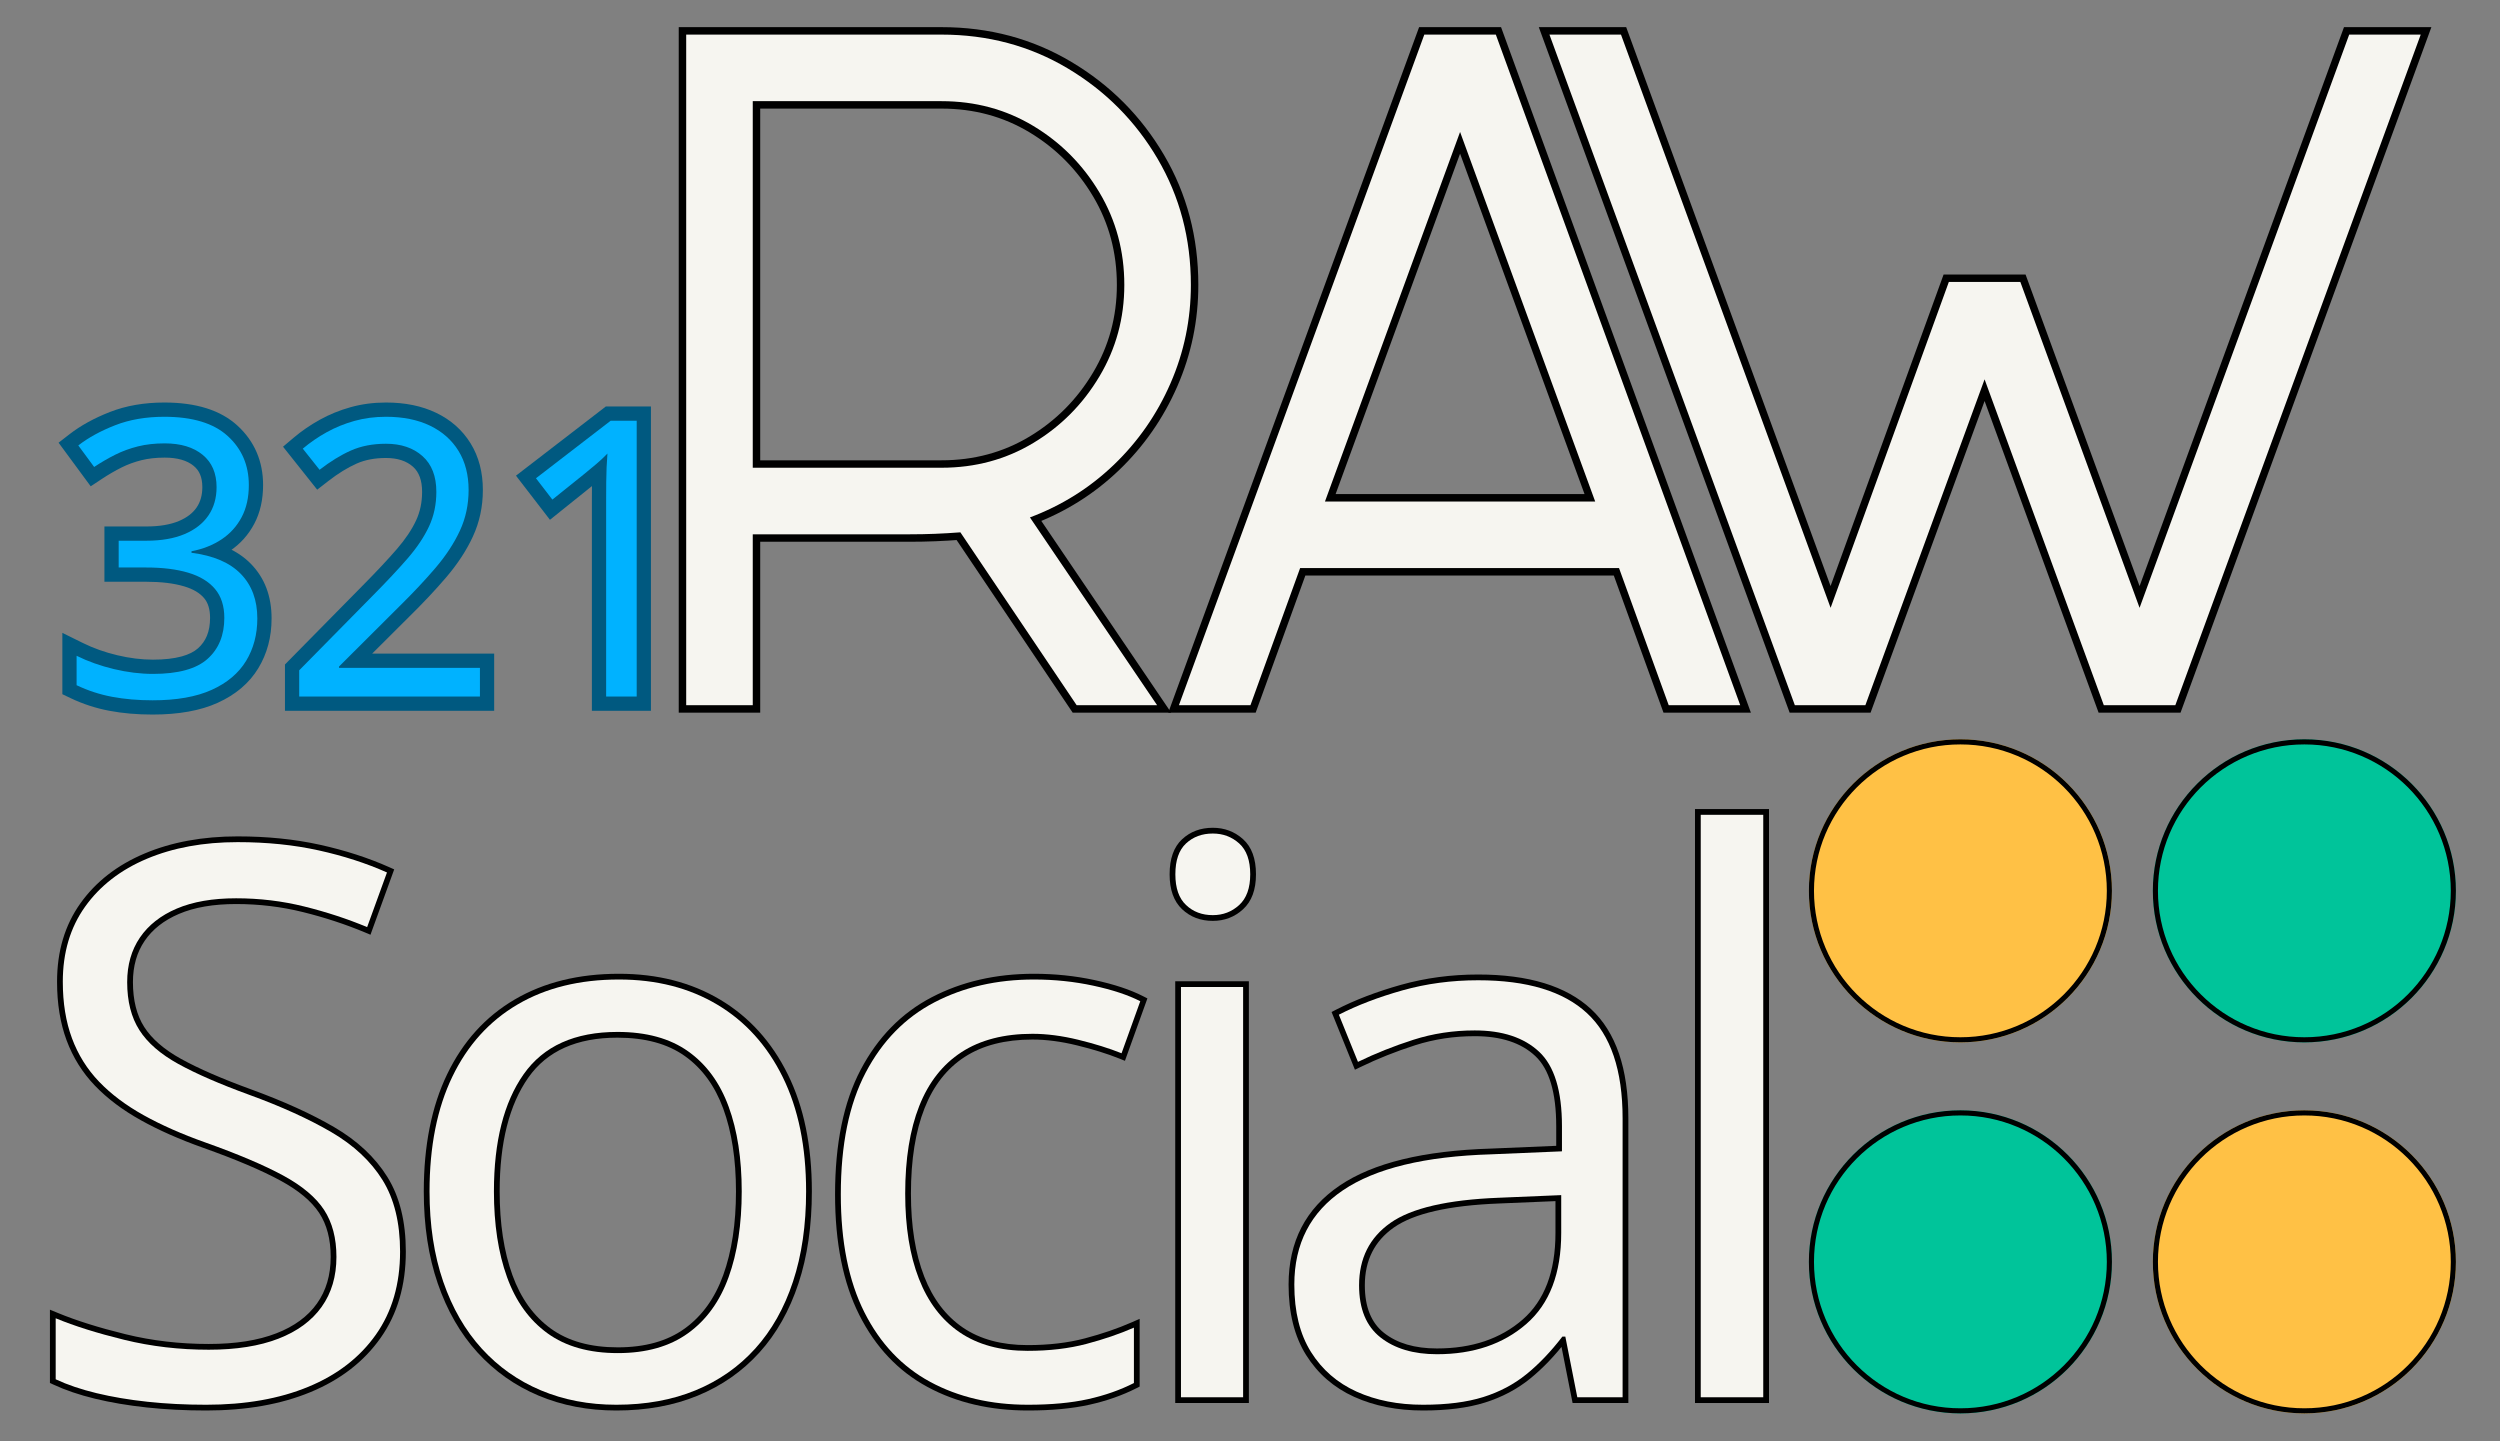 <svg xmlns="http://www.w3.org/2000/svg" xmlns:xlink="http://www.w3.org/1999/xlink" width="980" zoomAndPan="magnify" viewBox="0 0 735 423.75" height="565" preserveAspectRatio="xMidYMid meet" version="1.0"><rect x="0" y="0" width="735" height="423.75" fill="#808080" stroke="none"/><defs><g/><clipPath id="e09b95dd8a"><path d="M 531.812 217.359 L 620.918 217.359 L 620.918 306.465 L 531.812 306.465 Z M 531.812 217.359 " clip-rule="nonzero"/></clipPath><clipPath id="f0378e9063"><path d="M 576.367 217.359 C 551.758 217.359 531.812 237.305 531.812 261.91 C 531.812 286.52 551.758 306.465 576.367 306.465 C 600.973 306.465 620.918 286.52 620.918 261.91 C 620.918 237.305 600.973 217.359 576.367 217.359 Z M 576.367 217.359 " clip-rule="nonzero"/></clipPath><clipPath id="90544768b2"><path d="M 531.812 217.359 L 620.906 217.359 L 620.906 306.453 L 531.812 306.453 Z M 531.812 217.359 " clip-rule="nonzero"/></clipPath><clipPath id="854e7d00a5"><path d="M 576.359 217.359 C 551.758 217.359 531.812 237.305 531.812 261.906 C 531.812 286.512 551.758 306.453 576.359 306.453 C 600.965 306.453 620.906 286.512 620.906 261.906 C 620.906 237.305 600.965 217.359 576.359 217.359 Z M 576.359 217.359 " clip-rule="nonzero"/></clipPath><clipPath id="b8d7dc0312"><path d="M 531.812 326.441 L 620.918 326.441 L 620.918 415.543 L 531.812 415.543 Z M 531.812 326.441 " clip-rule="nonzero"/></clipPath><clipPath id="2f627ceacb"><path d="M 576.367 326.441 C 551.758 326.441 531.812 346.387 531.812 370.992 C 531.812 395.598 551.758 415.543 576.367 415.543 C 600.973 415.543 620.918 395.598 620.918 370.992 C 620.918 346.387 600.973 326.441 576.367 326.441 Z M 576.367 326.441 " clip-rule="nonzero"/></clipPath><clipPath id="a769ef220b"><path d="M 531.812 326.441 L 620.906 326.441 L 620.906 415.535 L 531.812 415.535 Z M 531.812 326.441 " clip-rule="nonzero"/></clipPath><clipPath id="35e5f36d37"><path d="M 576.359 326.441 C 551.758 326.441 531.812 346.383 531.812 370.988 C 531.812 395.59 551.758 415.535 576.359 415.535 C 600.965 415.535 620.906 395.59 620.906 370.988 C 620.906 346.383 600.965 326.441 576.359 326.441 Z M 576.359 326.441 " clip-rule="nonzero"/></clipPath><clipPath id="f35ffc844a"><path d="M 632.938 217.359 L 722.039 217.359 L 722.039 306.465 L 632.938 306.465 Z M 632.938 217.359 " clip-rule="nonzero"/></clipPath><clipPath id="53f22f4f31"><path d="M 677.488 217.359 C 652.883 217.359 632.938 237.305 632.938 261.91 C 632.938 286.52 652.883 306.465 677.488 306.465 C 702.094 306.465 722.039 286.52 722.039 261.91 C 722.039 237.305 702.094 217.359 677.488 217.359 Z M 677.488 217.359 " clip-rule="nonzero"/></clipPath><clipPath id="3f860b4aa5"><path d="M 632.938 217.359 L 722.031 217.359 L 722.031 306.453 L 632.938 306.453 Z M 632.938 217.359 " clip-rule="nonzero"/></clipPath><clipPath id="57ead805a2"><path d="M 677.484 217.359 C 652.879 217.359 632.938 237.305 632.938 261.906 C 632.938 286.512 652.879 306.453 677.484 306.453 C 702.086 306.453 722.031 286.512 722.031 261.906 C 722.031 237.305 702.086 217.359 677.484 217.359 Z M 677.484 217.359 " clip-rule="nonzero"/></clipPath><clipPath id="b2461a9f59"><path d="M 632.938 326.441 L 722.039 326.441 L 722.039 415.543 L 632.938 415.543 Z M 632.938 326.441 " clip-rule="nonzero"/></clipPath><clipPath id="ec5c2657db"><path d="M 677.488 326.441 C 652.883 326.441 632.938 346.387 632.938 370.992 C 632.938 395.598 652.883 415.543 677.488 415.543 C 702.094 415.543 722.039 395.598 722.039 370.992 C 722.039 346.387 702.094 326.441 677.488 326.441 Z M 677.488 326.441 " clip-rule="nonzero"/></clipPath><clipPath id="237eea0f96"><path d="M 632.938 326.441 L 722.031 326.441 L 722.031 415.535 L 632.938 415.535 Z M 632.938 326.441 " clip-rule="nonzero"/></clipPath><clipPath id="2d58e085be"><path d="M 677.484 326.441 C 652.879 326.441 632.938 346.383 632.938 370.988 C 632.938 395.59 652.879 415.535 677.484 415.535 C 702.086 415.535 722.031 395.59 722.031 370.988 C 722.031 346.383 702.086 326.441 677.484 326.441 Z M 677.484 326.441 " clip-rule="nonzero"/></clipPath></defs><g fill="#005980" fill-opacity="1"><g transform="translate(17.418, 204.782)"><g><path d="M 59.93 -62.172 C 59.93 -57.859 59.066 -54.062 57.336 -50.789 C 55.602 -47.504 53.184 -44.82 50.082 -42.746 C 47.102 -40.754 43.637 -39.367 39.684 -38.594 L 38.879 -42.707 L 43.066 -42.707 L 43.066 -42.262 L 38.879 -42.262 L 39.406 -46.418 C 46.809 -45.48 52.469 -43 56.387 -38.969 C 60.41 -34.828 62.426 -29.492 62.426 -22.961 C 62.426 -17.484 61.121 -12.602 58.516 -8.309 C 55.867 -3.945 51.887 -0.562 46.57 1.848 C 41.492 4.148 35.121 5.297 27.453 5.297 C 22.906 5.297 18.68 4.934 14.785 4.199 C 10.781 3.449 6.953 2.199 3.297 0.453 L 0.914 -0.688 L 0.914 -18.723 L 6.961 -15.734 C 10.039 -14.211 13.406 -13.016 17.055 -12.145 C 20.691 -11.277 24.195 -10.844 27.566 -10.844 C 30.887 -10.844 33.699 -11.16 36.008 -11.797 C 38.047 -12.359 39.645 -13.156 40.805 -14.188 C 41.969 -15.23 42.84 -16.457 43.418 -17.871 C 44.035 -19.375 44.34 -21.125 44.34 -23.129 C 44.34 -25.617 43.758 -27.555 42.586 -28.938 C 41.293 -30.465 39.336 -31.617 36.715 -32.395 C 33.684 -33.297 29.969 -33.746 25.566 -33.746 L 13.281 -33.746 L 13.281 -50 L 25.625 -50 C 29.461 -50 32.652 -50.539 35.199 -51.613 C 37.512 -52.59 39.242 -53.91 40.387 -55.582 C 41.508 -57.219 42.066 -59.211 42.066 -61.562 C 42.066 -63.039 41.84 -64.305 41.383 -65.359 C 40.969 -66.32 40.34 -67.145 39.5 -67.832 C 37.535 -69.438 34.703 -70.242 31.004 -70.242 C 28.465 -70.242 26.176 -69.988 24.145 -69.48 C 22.074 -68.961 20.141 -68.254 18.344 -67.355 C 16.426 -66.395 14.5 -65.277 12.57 -64.004 L 9.25 -61.809 L -0.195 -74.629 L 3.035 -77.133 C 6.312 -79.672 10.262 -81.844 14.891 -83.656 C 19.633 -85.512 24.969 -86.441 30.895 -86.441 C 40.258 -86.441 47.406 -84.191 52.348 -79.691 C 54.863 -77.398 56.762 -74.773 58.035 -71.816 C 59.297 -68.887 59.93 -65.672 59.93 -62.172 Z M 51.551 -62.172 C 51.551 -64.52 51.148 -66.629 50.34 -68.504 C 49.543 -70.352 48.332 -72.016 46.707 -73.496 C 43.367 -76.539 38.094 -78.062 30.895 -78.062 C 26.02 -78.062 21.703 -77.328 17.941 -75.855 C 14.066 -74.336 10.809 -72.555 8.168 -70.512 L 5.602 -73.82 L 8.973 -76.305 L 13.633 -69.984 L 10.262 -67.496 L 7.953 -70.992 C 10.164 -72.453 12.379 -73.738 14.598 -74.848 C 16.945 -76.023 19.449 -76.941 22.113 -77.605 C 24.812 -78.281 27.777 -78.621 31.004 -78.621 C 36.695 -78.621 41.297 -77.188 44.805 -74.316 C 46.699 -72.77 48.121 -70.891 49.074 -68.68 C 49.988 -66.562 50.445 -64.191 50.445 -61.562 C 50.445 -57.48 49.395 -53.91 47.301 -50.848 C 45.227 -47.824 42.277 -45.508 38.453 -43.895 C 34.867 -42.379 30.59 -41.625 25.625 -41.625 L 17.473 -41.625 L 17.473 -45.812 L 21.66 -45.812 L 21.66 -37.938 L 17.473 -37.938 L 17.473 -42.125 L 25.566 -42.125 C 30.781 -42.125 35.293 -41.559 39.102 -40.426 C 43.32 -39.172 46.613 -37.145 48.98 -34.348 C 51.473 -31.402 52.719 -27.664 52.719 -23.129 C 52.719 -20.027 52.203 -17.219 51.172 -14.699 C 50.105 -12.094 48.508 -9.84 46.383 -7.941 C 42.297 -4.293 36.027 -2.465 27.566 -2.465 C 23.539 -2.465 19.387 -2.977 15.113 -3.996 C 10.848 -5.012 6.895 -6.422 3.246 -8.227 L 5.102 -11.98 L 9.293 -11.98 L 9.293 -3.328 L 5.102 -3.328 L 6.91 -7.105 C 9.906 -5.676 13.047 -4.648 16.332 -4.035 C 19.719 -3.398 23.426 -3.078 27.453 -3.078 C 33.914 -3.078 39.133 -3.98 43.113 -5.785 C 46.855 -7.48 49.602 -9.77 51.355 -12.656 C 53.148 -15.613 54.047 -19.047 54.047 -22.961 C 54.047 -27.227 52.824 -30.617 50.379 -33.129 C 47.824 -35.758 43.816 -37.414 38.355 -38.105 L 34.691 -38.57 L 34.691 -46.156 L 38.074 -46.816 C 40.926 -47.375 43.375 -48.34 45.426 -49.711 C 47.352 -51 48.852 -52.664 49.93 -54.699 C 51.012 -56.75 51.551 -59.242 51.551 -62.172 Z M 51.551 -62.172 "/></g></g></g><g fill="#005980" fill-opacity="1"><g transform="translate(82.364, 204.782)"><g><path d="M 58.734 4.188 L 1.414 4.188 L 1.414 -9.426 L 24.305 -32.668 C 28.273 -36.676 31.605 -40.23 34.301 -43.34 C 36.797 -46.227 38.688 -49.039 39.965 -51.773 C 41.145 -54.297 41.734 -57.098 41.734 -60.176 C 41.734 -63.512 40.844 -65.973 39.059 -67.559 C 37.137 -69.273 34.488 -70.133 31.113 -70.133 C 27.824 -70.133 24.953 -69.586 22.5 -68.496 C 19.816 -67.301 17.035 -65.59 14.16 -63.359 L 10.891 -60.816 L 0.848 -73.453 L 3.953 -76.078 C 6.305 -78.066 8.867 -79.828 11.641 -81.367 C 14.457 -82.93 17.477 -84.164 20.695 -85.062 C 23.965 -85.98 27.441 -86.441 31.113 -86.441 C 36.742 -86.441 41.652 -85.434 45.848 -83.422 C 50.215 -81.328 53.598 -78.324 56.008 -74.406 C 58.398 -70.516 59.598 -65.957 59.598 -60.73 C 59.598 -55.828 58.617 -51.258 56.656 -47.023 C 54.797 -42.996 52.207 -39.035 48.891 -35.137 C 45.742 -31.438 42.07 -27.527 37.875 -23.41 L 20.262 -5.852 L 17.305 -8.82 L 21.492 -8.82 L 21.492 -8.43 L 17.305 -8.43 L 17.305 -12.617 L 62.922 -12.617 L 62.922 4.188 Z M 58.734 -4.188 L 58.734 0 L 54.547 0 L 54.547 -8.43 L 58.734 -8.43 L 58.734 -4.242 L 13.117 -4.242 L 13.117 -10.559 L 32.008 -29.391 C 36.023 -33.332 39.523 -37.059 42.512 -40.57 C 45.332 -43.883 47.512 -47.207 49.055 -50.535 C 50.496 -53.66 51.219 -57.059 51.219 -60.73 C 51.219 -64.379 50.438 -67.473 48.871 -70.02 C 47.324 -72.535 45.109 -74.484 42.227 -75.867 C 39.176 -77.332 35.473 -78.062 31.113 -78.062 C 28.207 -78.062 25.488 -77.707 22.953 -76.996 C 20.367 -76.273 17.949 -75.285 15.703 -74.039 C 13.41 -72.77 11.293 -71.312 9.359 -69.68 L 6.656 -72.879 L 9.934 -75.484 L 14.871 -69.273 L 11.59 -66.664 L 9.023 -69.973 C 12.434 -72.625 15.793 -74.684 19.098 -76.152 C 22.633 -77.723 26.641 -78.508 31.113 -78.508 C 36.617 -78.508 41.121 -76.945 44.633 -73.812 C 48.285 -70.559 50.113 -66.016 50.113 -60.176 C 50.113 -55.859 49.258 -51.875 47.555 -48.227 C 45.949 -44.785 43.641 -41.328 40.633 -37.855 C 37.816 -34.605 34.363 -30.918 30.273 -26.789 L 8.586 -4.77 L 5.602 -7.711 L 9.789 -7.711 L 9.789 0 L 5.602 0 L 5.602 -4.188 Z M 58.734 -4.188 "/></g></g></g><g fill="#005980" fill-opacity="1"><g transform="translate(147.31, 204.782)"><g><path d="M 39.879 4.188 L 26.703 4.188 L 26.703 -57.461 C 26.703 -59.656 26.715 -61.551 26.73 -63.137 C 26.75 -64.75 26.789 -66.238 26.848 -67.59 C 26.902 -68.957 26.992 -70.352 27.105 -71.773 L 31.281 -71.438 L 34.289 -68.52 C 33.039 -67.23 31.859 -66.121 30.746 -65.195 L 27.02 -62.109 L 14.375 -51.961 L 4.387 -64.934 L 30.797 -85.273 L 44.066 -85.273 L 44.066 4.188 Z M 39.879 -4.188 L 39.879 0 L 35.688 0 L 35.688 -81.086 L 39.879 -81.086 L 39.879 -76.898 L 32.223 -76.898 L 32.223 -81.086 L 34.781 -77.77 L 12.816 -60.852 L 10.262 -64.172 L 13.578 -66.727 L 18.406 -60.457 L 15.086 -57.902 L 12.465 -61.172 L 21.676 -68.562 L 25.383 -71.633 C 26.266 -72.367 27.23 -73.273 28.273 -74.352 L 36.398 -82.738 L 35.457 -71.098 C 35.348 -69.781 35.27 -68.496 35.215 -67.238 C 35.164 -65.969 35.125 -64.566 35.109 -63.039 C 35.09 -61.484 35.082 -59.625 35.082 -57.461 L 35.082 0 L 30.895 0 L 30.895 -4.188 Z M 39.879 -4.188 "/></g></g></g><g fill="#00b2ff" fill-opacity="1"><g transform="translate(17.418, 204.782)"><g><path d="M 55.738 -62.172 C 55.738 -58.551 55.039 -55.406 53.633 -52.746 C 52.227 -50.082 50.266 -47.91 47.754 -46.227 C 45.238 -44.547 42.281 -43.371 38.879 -42.707 L 38.879 -42.262 C 45.312 -41.449 50.148 -39.379 53.383 -36.051 C 56.617 -32.723 58.234 -28.359 58.234 -22.961 C 58.234 -18.266 57.137 -14.105 54.938 -10.484 C 52.734 -6.859 49.371 -4.02 44.84 -1.969 C 40.312 0.082 34.516 1.109 27.453 1.109 C 23.164 1.109 19.199 0.766 15.559 0.082 C 11.914 -0.602 8.43 -1.738 5.102 -3.328 L 5.102 -11.98 C 8.469 -10.316 12.129 -9.012 16.086 -8.07 C 20.039 -7.125 23.867 -6.656 27.566 -6.656 C 34.961 -6.656 40.305 -8.125 43.594 -11.066 C 46.883 -14.004 48.531 -18.023 48.531 -23.129 C 48.531 -26.641 47.613 -29.477 45.785 -31.641 C 43.953 -33.805 41.328 -35.395 37.91 -36.41 C 34.488 -37.43 30.375 -37.938 25.566 -37.938 L 17.473 -37.938 L 17.473 -45.812 L 25.625 -45.812 C 30.023 -45.812 33.758 -46.461 36.828 -47.754 C 39.895 -49.047 42.234 -50.867 43.844 -53.215 C 45.453 -55.562 46.254 -58.348 46.254 -61.562 C 46.254 -65.668 44.887 -68.84 42.152 -71.074 C 39.414 -73.312 35.699 -74.43 31.004 -74.43 C 28.121 -74.43 25.496 -74.137 23.129 -73.543 C 20.762 -72.953 18.543 -72.137 16.473 -71.102 C 14.402 -70.066 12.332 -68.867 10.262 -67.496 L 5.602 -73.82 C 8.559 -76.113 12.164 -78.09 16.418 -79.754 C 20.668 -81.418 25.496 -82.25 30.895 -82.25 C 39.176 -82.25 45.387 -80.367 49.527 -76.594 C 53.668 -72.824 55.738 -68.016 55.738 -62.172 Z M 55.738 -62.172 "/></g></g></g><g fill="#00b2ff" fill-opacity="1"><g transform="translate(82.364, 204.782)"><g><path d="M 58.734 0 L 5.602 0 L 5.602 -7.711 L 27.289 -29.727 C 31.316 -33.797 34.711 -37.418 37.465 -40.598 C 40.219 -43.777 42.316 -46.91 43.762 -50 C 45.203 -53.086 45.922 -56.48 45.922 -60.176 C 45.922 -64.762 44.562 -68.266 41.848 -70.688 C 39.129 -73.109 35.551 -74.32 31.113 -74.32 C 27.23 -74.32 23.793 -73.652 20.797 -72.324 C 17.805 -70.992 14.734 -69.105 11.59 -66.664 L 6.656 -72.879 C 8.801 -74.691 11.141 -76.297 13.672 -77.703 C 16.203 -79.109 18.922 -80.219 21.824 -81.031 C 24.727 -81.844 27.824 -82.25 31.113 -82.25 C 36.105 -82.25 40.414 -81.383 44.039 -79.645 C 47.66 -77.906 50.461 -75.43 52.441 -72.211 C 54.418 -68.996 55.406 -65.168 55.406 -60.73 C 55.406 -56.441 54.559 -52.457 52.855 -48.781 C 51.156 -45.102 48.77 -41.457 45.699 -37.852 C 42.633 -34.25 39.047 -30.43 34.941 -26.398 L 17.305 -8.82 L 17.305 -8.43 L 58.734 -8.43 Z M 58.734 0 "/></g></g></g><g fill="#00b2ff" fill-opacity="1"><g transform="translate(147.31, 204.782)"><g><path d="M 39.879 0 L 30.895 0 L 30.895 -57.461 C 30.895 -59.641 30.902 -61.516 30.922 -63.09 C 30.938 -64.66 30.977 -66.102 31.031 -67.414 C 31.086 -68.727 31.172 -70.066 31.281 -71.438 C 30.133 -70.254 29.062 -69.246 28.062 -68.414 C 27.066 -67.582 25.828 -66.555 24.348 -65.336 L 15.086 -57.902 L 10.262 -64.172 L 32.223 -81.086 L 39.879 -81.086 Z M 39.879 0 "/></g></g></g><g fill="#000000" fill-opacity="1"><g transform="translate(170.199, 207.324)"><g/></g></g><g fill="#000000" fill-opacity="1"><g transform="translate(192.979, 207.324)"><g><path d="M 159.328 -123.551 C 159.328 -113.121 157.273 -103.188 153.16 -93.758 C 149.051 -84.34 143.336 -76.121 136.02 -69.102 C 128.695 -62.078 120.219 -56.762 110.59 -53.152 L 109.82 -55.203 L 111.637 -56.43 L 151.336 2.191 L 122.383 2.191 L 87.559 -49.598 L 89.375 -50.82 L 89.543 -48.637 C 86.984 -48.441 84.477 -48.293 82.016 -48.195 C 79.551 -48.098 77.039 -48.047 74.48 -48.047 L 28.332 -48.047 L 28.332 -50.238 L 30.523 -50.238 L 30.523 2.191 L 6.57 2.191 L 6.57 -199.344 L 83.828 -199.344 C 97.859 -199.344 110.598 -195.93 122.043 -189.105 C 133.465 -182.293 142.531 -173.176 149.242 -161.754 C 155.969 -150.312 159.328 -137.578 159.328 -123.551 Z M 154.949 -123.551 C 154.949 -136.781 151.785 -148.777 145.465 -159.535 C 139.133 -170.309 130.574 -178.914 119.797 -185.34 C 109.047 -191.754 97.055 -194.961 83.828 -194.961 L 8.762 -194.961 L 8.762 -197.152 L 10.953 -197.152 L 10.953 0 L 8.762 0 L 8.762 -2.191 L 28.332 -2.191 L 28.332 0 L 26.141 0 L 26.141 -52.43 L 74.48 -52.43 C 76.98 -52.43 79.438 -52.477 81.84 -52.574 C 84.246 -52.668 86.703 -52.812 89.207 -53.008 L 90.48 -53.105 L 125.367 -1.223 L 123.551 0 L 123.551 -2.191 L 147.207 -2.191 L 147.207 0 L 145.395 1.227 L 106.449 -56.277 L 109.051 -57.254 C 118.117 -60.652 126.094 -65.656 132.984 -72.266 C 139.883 -78.879 145.27 -86.625 149.145 -95.508 C 153.012 -104.383 154.949 -113.73 154.949 -123.551 Z M 30.523 -177.582 L 30.523 -69.809 L 28.332 -69.809 L 28.332 -71.996 L 83.828 -71.996 C 93.352 -71.996 101.98 -74.328 109.715 -78.984 C 117.48 -83.664 123.703 -89.934 128.383 -97.797 C 133.047 -105.633 135.379 -114.215 135.379 -123.551 C 135.379 -133.078 133.047 -141.758 128.383 -149.594 C 123.703 -157.457 117.48 -163.727 109.715 -168.406 C 101.98 -173.062 93.352 -175.395 83.828 -175.395 L 28.332 -175.395 L 28.332 -177.582 Z M 26.141 -179.773 L 83.828 -179.773 C 94.164 -179.773 103.547 -177.234 111.973 -172.16 C 120.371 -167.102 127.094 -160.328 132.148 -151.832 C 137.223 -143.309 139.762 -133.883 139.762 -123.551 C 139.762 -113.41 137.223 -104.082 132.148 -95.559 C 127.094 -87.066 120.371 -80.289 111.973 -75.23 C 103.547 -70.156 94.164 -67.617 83.828 -67.617 L 26.141 -67.617 Z M 26.141 -179.773 "/></g></g></g><g fill="#000000" fill-opacity="1"><g transform="translate(337.841, 207.324)"><g><path d="M 173.785 2.191 L 151.223 2.191 L 136.094 -39.562 L 138.152 -40.309 L 138.152 -38.117 L 44.395 -38.117 L 44.395 -40.309 L 46.457 -39.562 L 31.328 2.191 L 5.629 2.191 L 79.375 -199.344 L 103.469 -199.344 L 176.918 2.191 Z M 173.785 -2.191 L 173.785 0 L 171.73 0.75 L 99.879 -196.402 L 101.934 -197.152 L 101.934 -194.961 L 80.906 -194.961 L 80.906 -197.152 L 82.965 -196.402 L 10.82 0.754 L 8.762 0 L 8.762 -2.191 L 29.793 -2.191 L 29.793 0 L 27.73 -0.746 L 42.859 -42.496 L 139.691 -42.496 L 154.816 -0.746 L 152.758 0 L 152.758 -2.191 Z M 93.477 -167.777 L 53.754 -59.125 L 51.699 -59.875 L 51.699 -62.066 L 131.145 -62.066 L 131.145 -59.875 L 129.086 -59.125 L 89.363 -167.777 L 91.422 -168.531 Z M 91.422 -174.91 L 134.277 -57.684 L 48.566 -57.684 L 89.363 -169.281 Z M 91.422 -174.91 "/></g></g></g><g fill="#000000" fill-opacity="1"><g transform="translate(446.776, 207.324)"><g><path d="M 101.645 2.191 L 79.375 2.191 L 5.629 -199.344 L 31.324 -199.344 L 93.477 -29.375 L 91.422 -28.625 L 89.359 -29.371 L 124.641 -126.617 L 148.738 -126.617 L 184.316 -29.375 L 182.258 -28.625 L 180.199 -29.375 L 242.355 -199.344 L 268.051 -199.344 L 194.305 2.191 L 170.211 2.191 L 134.637 -95.051 L 136.691 -95.801 L 138.75 -95.051 L 103.176 2.191 Z M 101.645 -2.191 L 101.645 0 L 99.586 -0.754 L 136.691 -102.18 L 173.801 -0.754 L 171.742 0 L 171.742 -2.191 L 192.773 -2.191 L 192.773 0 L 190.715 -0.754 L 262.859 -197.906 L 264.914 -197.152 L 264.914 -194.961 L 243.887 -194.961 L 243.887 -197.152 L 245.945 -196.402 L 182.258 -22.246 L 145.152 -123.672 L 147.207 -124.426 L 147.207 -122.234 L 126.18 -122.234 L 126.18 -124.426 L 128.238 -123.68 L 91.43 -22.223 L 27.734 -196.402 L 29.793 -197.152 L 29.793 -194.961 L 8.762 -194.961 L 8.762 -197.152 L 10.82 -197.906 L 82.965 -0.754 L 80.906 0 L 80.906 -2.191 Z M 101.645 -2.191 "/></g></g></g><g fill="#f6f5f0" fill-opacity="1"><g transform="translate(170.199, 207.324)"><g/></g></g><g fill="#f6f5f0" fill-opacity="1"><g transform="translate(192.979, 207.324)"><g><path d="M 157.137 -123.551 C 157.137 -113.426 155.145 -103.785 151.152 -94.633 C 147.16 -85.48 141.609 -77.5 134.504 -70.684 C 127.395 -63.867 119.168 -58.707 109.82 -55.203 L 147.207 0 L 123.551 0 L 89.375 -50.82 C 86.844 -50.629 84.363 -50.48 81.93 -50.383 C 79.496 -50.285 77.012 -50.238 74.48 -50.238 L 28.332 -50.238 L 28.332 0 L 8.762 0 L 8.762 -197.152 L 83.828 -197.152 C 97.457 -197.152 109.82 -193.844 120.922 -187.223 C 132.02 -180.602 140.832 -171.742 147.355 -160.645 C 153.875 -149.543 157.137 -137.18 157.137 -123.551 Z M 28.332 -177.582 L 28.332 -69.809 L 83.828 -69.809 C 93.758 -69.809 102.762 -72.242 110.844 -77.109 C 118.926 -81.977 125.398 -88.5 130.266 -96.68 C 135.137 -104.855 137.57 -113.812 137.57 -123.551 C 137.57 -133.48 135.137 -142.535 130.266 -150.711 C 125.398 -158.891 118.926 -165.414 110.844 -170.281 C 102.762 -175.148 93.758 -177.582 83.828 -177.582 Z M 28.332 -177.582 "/></g></g></g><g fill="#f6f5f0" fill-opacity="1"><g transform="translate(337.841, 207.324)"><g><path d="M 173.785 0 L 152.758 0 L 138.152 -40.309 L 44.395 -40.309 L 29.793 0 L 8.762 0 L 80.906 -197.152 L 101.934 -197.152 Z M 91.422 -168.531 L 51.699 -59.875 L 131.145 -59.875 Z M 91.422 -168.531 "/></g></g></g><g fill="#f6f5f0" fill-opacity="1"><g transform="translate(446.776, 207.324)"><g><path d="M 101.645 0 L 80.906 0 L 8.762 -197.152 L 29.793 -197.152 L 91.422 -28.625 L 126.18 -124.426 L 147.207 -124.426 L 182.258 -28.625 L 243.887 -197.152 L 264.914 -197.152 L 192.773 0 L 171.742 0 L 136.691 -95.801 Z M 101.645 0 "/></g></g></g><g fill="#000000" fill-opacity="1"><g transform="translate(4.817, 410.796)"><g><path d="M 114.496 -42.809 C 114.496 -32.914 112.023 -24.465 107.086 -17.461 C 102.168 -10.48 95.301 -5.168 86.488 -1.52 C 77.77 2.086 67.539 3.891 55.797 3.891 C 49.645 3.891 43.828 3.594 38.336 3 C 32.836 2.406 27.773 1.551 23.152 0.434 C 18.496 -0.695 14.391 -2.09 10.84 -3.75 L 9.863 -4.207 L 9.863 -25.75 L 12.203 -24.785 C 17.625 -22.543 24.258 -20.457 32.098 -18.535 C 39.891 -16.621 48.047 -15.668 56.566 -15.668 C 64.426 -15.668 71.047 -16.711 76.426 -18.801 C 81.688 -20.84 85.668 -23.762 88.371 -27.559 C 91.059 -31.336 92.406 -35.906 92.406 -41.27 C 92.406 -46.438 91.285 -50.734 89.047 -54.156 C 86.781 -57.625 82.969 -60.812 77.605 -63.719 C 72.07 -66.723 64.5 -69.934 54.898 -73.352 C 47.988 -75.805 41.887 -78.504 36.598 -81.449 C 31.238 -84.43 26.742 -87.812 23.102 -91.605 C 19.418 -95.441 16.637 -99.891 14.758 -104.953 C 12.891 -109.984 11.957 -115.719 11.957 -122.16 C 11.957 -131.102 14.242 -138.785 18.816 -145.203 C 23.367 -151.59 29.66 -156.48 37.695 -159.867 C 45.648 -163.223 54.762 -164.898 65.043 -164.898 C 73.75 -164.898 81.812 -164.078 89.234 -162.438 C 96.645 -160.797 103.445 -158.598 109.641 -155.836 L 111.078 -155.195 L 104.102 -135.984 L 102.469 -136.668 C 96.75 -139.055 90.688 -141.047 84.277 -142.637 C 77.918 -144.219 71.359 -145.008 64.602 -145.008 C 57.934 -145.008 52.34 -144.047 47.82 -142.117 C 43.391 -140.23 40.023 -137.59 37.715 -134.195 C 35.414 -130.812 34.266 -126.766 34.266 -122.047 C 34.266 -116.727 35.371 -112.336 37.578 -108.871 C 39.809 -105.371 43.422 -102.242 48.414 -99.48 C 53.586 -96.625 60.457 -93.637 69.031 -90.512 C 78.59 -87.027 86.715 -83.336 93.406 -79.434 C 100.25 -75.441 105.469 -70.555 109.066 -64.777 C 112.684 -58.965 114.496 -51.645 114.496 -42.809 Z M 111.113 -42.809 C 111.113 -51 109.473 -57.727 106.195 -62.992 C 102.895 -68.293 98.062 -72.801 91.703 -76.512 C 85.188 -80.312 77.242 -83.922 67.875 -87.336 C 59.133 -90.52 52.102 -93.582 46.781 -96.523 C 41.285 -99.559 37.266 -103.07 34.727 -107.055 C 32.164 -111.07 30.887 -116.07 30.887 -122.047 C 30.887 -127.457 32.23 -132.141 34.918 -136.094 C 37.602 -140.035 41.457 -143.082 46.496 -145.23 C 51.438 -147.336 57.473 -148.391 64.602 -148.391 C 71.637 -148.391 78.465 -147.566 85.094 -145.918 C 91.668 -144.285 97.895 -142.238 103.77 -139.785 L 103.121 -138.227 L 101.531 -138.805 L 107.363 -154.871 L 108.953 -154.293 L 108.266 -152.75 C 102.277 -155.418 95.691 -157.547 88.504 -159.137 C 81.324 -160.723 73.504 -161.52 65.043 -161.52 C 55.219 -161.52 46.539 -159.93 39.012 -156.754 C 31.562 -153.613 25.75 -149.109 21.57 -143.242 C 17.414 -137.41 15.336 -130.383 15.336 -122.16 C 15.336 -116.125 16.199 -110.781 17.926 -106.129 C 19.645 -101.508 22.18 -97.445 25.543 -93.945 C 28.945 -90.398 33.18 -87.219 38.238 -84.402 C 43.367 -81.551 49.297 -78.93 56.035 -76.539 C 65.801 -73.062 73.527 -69.777 79.219 -66.691 C 85.082 -63.512 89.301 -59.949 91.879 -56.008 C 94.484 -52.02 95.785 -47.109 95.785 -41.27 C 95.785 -35.188 94.23 -29.961 91.125 -25.598 C 88.031 -21.25 83.539 -17.934 77.648 -15.648 C 71.875 -13.406 64.848 -12.285 56.566 -12.285 C 47.773 -12.285 39.348 -13.273 31.293 -15.25 C 23.285 -17.215 16.492 -19.352 10.91 -21.66 L 11.555 -23.223 L 13.246 -23.223 L 13.246 -5.281 L 11.555 -5.281 L 12.273 -6.812 C 15.617 -5.246 19.512 -3.926 23.949 -2.855 C 28.426 -1.77 33.344 -0.938 38.699 -0.359 C 44.07 0.219 49.77 0.512 55.797 0.512 C 67.09 0.512 76.891 -1.207 85.195 -4.645 C 93.402 -8.039 99.781 -12.961 104.324 -19.406 C 108.852 -25.828 111.113 -33.629 111.113 -42.809 Z M 111.113 -42.809 "/></g></g></g><g fill="#000000" fill-opacity="1"><g transform="translate(113.737, 410.796)"><g><path d="M 124.949 -60.527 C 124.949 -50.441 123.637 -41.426 121.012 -33.477 C 118.371 -25.473 114.547 -18.707 109.547 -13.172 C 104.531 -7.629 98.477 -3.395 91.383 -0.473 C 84.316 2.438 76.344 3.891 67.461 3.891 C 59.164 3.891 51.555 2.434 44.633 -0.477 C 37.688 -3.398 31.695 -7.629 26.648 -13.168 C 21.613 -18.695 17.719 -25.457 14.965 -33.457 C 12.227 -41.41 10.855 -50.438 10.855 -60.527 C 10.855 -73.992 13.148 -85.48 17.738 -94.996 C 22.359 -104.586 28.984 -111.906 37.609 -116.957 C 46.199 -121.992 56.406 -124.508 68.234 -124.508 C 79.547 -124.508 89.465 -121.973 97.988 -116.898 C 106.527 -111.812 113.164 -104.48 117.895 -94.898 C 122.598 -85.383 124.949 -73.926 124.949 -60.527 Z M 121.57 -60.527 C 121.57 -73.398 119.336 -84.355 114.863 -93.402 C 110.426 -102.383 104.223 -109.246 96.258 -113.992 C 88.27 -118.75 78.93 -121.129 68.234 -121.129 C 57.02 -121.129 47.383 -118.766 39.316 -114.043 C 31.285 -109.336 25.109 -102.496 20.781 -93.527 C 16.418 -84.477 14.238 -73.477 14.238 -60.527 C 14.238 -50.812 15.543 -42.156 18.16 -34.555 C 20.762 -27 24.426 -20.629 29.148 -15.445 C 33.859 -10.273 39.457 -6.324 45.941 -3.594 C 52.445 -0.859 59.621 0.512 67.461 0.512 C 75.898 0.512 83.441 -0.859 90.094 -3.598 C 96.719 -6.328 102.367 -10.273 107.039 -15.441 C 111.719 -20.621 115.309 -26.984 117.801 -34.535 C 120.312 -42.141 121.57 -50.805 121.57 -60.527 Z M 33.164 -60.527 C 33.164 -51.043 34.414 -42.832 36.918 -35.902 C 39.367 -29.109 43.129 -23.871 48.207 -20.188 C 53.266 -16.512 59.832 -14.676 67.902 -14.676 C 75.902 -14.676 82.453 -16.516 87.547 -20.191 C 92.66 -23.875 96.438 -29.113 98.887 -35.902 C 101.391 -42.832 102.641 -51.043 102.641 -60.527 C 102.641 -69.941 101.391 -78.055 98.891 -84.875 C 96.441 -91.555 92.684 -96.699 87.613 -100.312 C 82.551 -103.918 75.941 -105.723 67.793 -105.723 C 55.832 -105.723 47.102 -101.816 41.605 -94.004 C 35.98 -86.004 33.164 -74.848 33.164 -60.527 Z M 29.785 -60.527 C 29.785 -75.559 32.805 -87.367 38.84 -95.949 C 45.012 -104.719 54.66 -109.102 67.793 -109.102 C 76.664 -109.102 83.922 -107.09 89.574 -103.066 C 95.215 -99.047 99.379 -93.371 102.066 -86.039 C 104.703 -78.844 106.02 -70.34 106.02 -60.527 C 106.02 -50.648 104.703 -42.055 102.066 -34.754 C 99.383 -27.309 95.203 -21.539 89.527 -17.449 C 83.84 -13.348 76.629 -11.297 67.902 -11.297 C 59.098 -11.297 51.871 -13.348 46.219 -17.449 C 40.582 -21.543 36.422 -27.309 33.738 -34.754 C 31.102 -42.055 29.785 -50.648 29.785 -60.527 Z M 29.785 -60.527 "/></g></g></g><g fill="#000000" fill-opacity="1"><g transform="translate(234.652, 410.796)"><g><path d="M 67.574 3.891 C 56.43 3.891 46.586 1.586 38.047 -3.023 C 29.441 -7.668 22.75 -14.734 17.969 -24.223 C 13.227 -33.633 10.855 -45.441 10.855 -59.648 C 10.855 -74.527 13.359 -86.73 18.367 -96.258 C 23.41 -105.852 30.383 -112.965 39.277 -117.605 C 48.105 -122.207 58.125 -124.508 69.332 -124.508 C 75.469 -124.508 81.402 -123.891 87.133 -122.656 C 92.891 -121.414 97.629 -119.844 101.355 -117.941 L 102.684 -117.266 L 96.082 -98.918 L 94.457 -99.57 C 90.863 -101.008 86.703 -102.305 81.973 -103.457 C 77.301 -104.602 72.938 -105.172 68.895 -105.172 C 60.863 -105.172 54.219 -103.465 48.957 -100.051 C 43.723 -96.652 39.793 -91.637 37.176 -85 C 34.5 -78.23 33.164 -69.852 33.164 -59.867 C 33.164 -50.32 34.465 -42.199 37.066 -35.5 C 39.621 -28.926 43.41 -23.926 48.441 -20.488 C 53.473 -17.055 59.812 -15.336 67.461 -15.336 C 73.699 -15.336 79.312 -15.996 84.309 -17.316 C 89.359 -18.652 93.938 -20.219 98.039 -22.02 L 100.406 -23.059 L 100.406 -3.145 L 99.484 -2.676 C 95.32 -0.555 90.695 1.07 85.602 2.199 C 80.531 3.328 74.52 3.891 67.574 3.891 Z M 67.574 0.512 C 74.273 0.512 80.039 -0.027 84.867 -1.102 C 89.684 -2.168 94.043 -3.699 97.949 -5.688 L 98.719 -4.184 L 97.027 -4.184 L 97.027 -20.469 L 98.719 -20.469 L 99.395 -18.922 C 95.133 -17.051 90.395 -15.43 85.172 -14.047 C 79.895 -12.652 73.992 -11.957 67.461 -11.957 C 59.117 -11.957 52.141 -13.871 46.535 -17.699 C 40.926 -21.527 36.719 -27.051 33.918 -34.273 C 31.16 -41.367 29.785 -49.898 29.785 -59.867 C 29.785 -70.281 31.199 -79.07 34.031 -86.242 C 36.914 -93.547 41.277 -99.094 47.117 -102.887 C 52.938 -106.664 60.195 -108.551 68.895 -108.551 C 73.211 -108.551 77.84 -107.949 82.777 -106.742 C 87.66 -105.551 91.973 -104.203 95.715 -102.707 L 95.086 -101.137 L 93.496 -101.711 L 98.996 -117.008 L 100.59 -116.438 L 99.82 -114.93 C 96.355 -116.699 91.891 -118.172 86.422 -119.352 C 80.926 -120.535 75.23 -121.129 69.332 -121.129 C 58.676 -121.129 49.18 -118.953 40.84 -114.605 C 32.57 -110.293 26.074 -103.652 21.359 -94.684 C 16.609 -85.648 14.238 -73.969 14.238 -59.648 C 14.238 -45.977 16.488 -34.676 20.988 -25.742 C 25.453 -16.887 31.672 -10.309 39.652 -6 C 47.691 -1.66 57 0.512 67.574 0.512 Z M 67.574 0.512 "/></g></g></g><g fill="#000000" fill-opacity="1"><g transform="translate(327.948, 410.796)"><g><path d="M 39.219 -120.617 L 39.219 1.691 L 17.57 1.691 L 17.57 -122.309 L 39.219 -122.309 Z M 35.836 -120.617 L 37.527 -120.617 L 37.527 -118.926 L 19.258 -118.926 L 19.258 -120.617 L 20.949 -120.617 L 20.949 0 L 19.258 0 L 19.258 -1.691 L 37.527 -1.691 L 37.527 0 L 35.836 0 Z M 28.613 -167.43 C 32.055 -167.43 35.016 -166.312 37.504 -164.082 C 40.039 -161.801 41.309 -158.355 41.309 -153.742 C 41.309 -149.211 40.043 -145.789 37.516 -143.473 C 35.027 -141.195 32.059 -140.059 28.613 -140.059 C 25.012 -140.059 22 -141.203 19.582 -143.492 C 17.141 -145.805 15.918 -149.223 15.918 -153.742 C 15.918 -158.344 17.145 -161.781 19.594 -164.062 C 22.008 -166.309 25.016 -167.43 28.613 -167.43 Z M 28.613 -164.051 C 25.902 -164.051 23.664 -163.227 21.895 -161.586 C 20.164 -159.977 19.301 -157.359 19.301 -153.742 C 19.301 -150.191 20.168 -147.594 21.906 -145.945 C 23.672 -144.273 25.906 -143.438 28.613 -143.438 C 31.184 -143.438 33.391 -144.281 35.23 -145.965 C 37.031 -147.613 37.93 -150.203 37.93 -153.742 C 37.93 -157.352 37.035 -159.957 35.242 -161.566 C 33.398 -163.223 31.191 -164.051 28.613 -164.051 Z M 28.613 -164.051 "/></g></g></g><g fill="#000000" fill-opacity="1"><g transform="translate(370.186, 410.796)"><g><path d="M 64.379 -124.289 C 79.203 -124.289 90.262 -120.91 97.555 -114.152 C 104.887 -107.363 108.551 -96.641 108.551 -81.988 L 108.551 1.691 L 92.156 1.691 L 88.363 -17.5 L 90.023 -17.828 L 90.023 -16.137 L 89.145 -16.137 L 89.145 -17.828 L 90.484 -16.801 C 87.027 -12.293 83.414 -8.512 79.641 -5.453 C 75.805 -2.348 71.383 -0.012 66.371 1.559 C 61.402 3.113 55.344 3.891 48.203 3.891 C 40.625 3.891 33.879 2.559 27.973 -0.109 C 21.977 -2.816 17.254 -6.922 13.809 -12.418 C 10.371 -17.902 8.656 -24.805 8.656 -33.125 C 8.656 -45.758 13.672 -55.469 23.703 -62.258 C 33.512 -68.898 48.34 -72.516 68.184 -73.113 L 88.961 -73.992 L 89.031 -72.305 L 87.344 -72.305 L 87.344 -79.68 C 87.344 -89.605 85.281 -96.496 81.164 -100.344 C 77.016 -104.223 71.09 -106.16 63.391 -106.16 C 57.258 -106.16 51.414 -105.27 45.859 -103.492 C 40.211 -101.68 34.855 -99.547 29.793 -97.086 L 28.164 -96.297 L 21.293 -113.273 L 22.668 -113.977 C 28.199 -116.816 34.539 -119.242 41.691 -121.254 C 48.887 -123.277 56.449 -124.289 64.379 -124.289 Z M 64.379 -120.91 C 56.758 -120.91 49.5 -119.938 42.609 -118 C 35.672 -116.051 29.543 -113.707 24.215 -110.969 L 23.441 -112.473 L 25.008 -113.109 L 30.621 -99.242 L 29.055 -98.605 L 28.316 -100.129 C 33.523 -102.656 39.027 -104.852 44.824 -106.711 C 50.715 -108.598 56.906 -109.543 63.391 -109.543 C 71.98 -109.543 78.672 -107.301 83.473 -102.812 C 88.305 -98.297 90.723 -90.586 90.723 -79.68 L 90.723 -70.684 L 68.285 -69.734 C 49.094 -69.156 34.867 -65.73 25.598 -59.461 C 16.559 -53.34 12.035 -44.559 12.035 -33.125 C 12.035 -25.453 13.582 -19.148 16.676 -14.215 C 19.758 -9.293 23.988 -5.621 29.363 -3.191 C 34.828 -0.723 41.109 0.512 48.203 0.512 C 55 0.512 60.719 -0.215 65.363 -1.668 C 69.961 -3.109 74.012 -5.246 77.512 -8.082 C 81.078 -10.969 84.508 -14.562 87.801 -18.855 L 88.309 -19.52 L 91.414 -19.52 L 95.203 -0.328 L 93.543 0 L 93.543 -1.691 L 106.859 -1.691 L 106.859 0 L 105.172 0 L 105.172 -81.988 C 105.172 -95.656 101.867 -105.551 95.258 -111.676 C 88.613 -117.832 78.32 -120.91 64.379 -120.91 Z M 88.883 -57.738 L 70.504 -56.969 C 55.793 -56.395 45.492 -54.039 39.602 -49.902 C 33.918 -45.91 31.074 -40.242 31.074 -32.906 C 31.074 -26.555 32.953 -21.898 36.703 -18.934 C 40.578 -15.875 45.77 -14.348 52.273 -14.348 C 62.566 -14.348 70.961 -17.18 77.469 -22.844 C 83.902 -28.449 87.121 -36.941 87.121 -48.312 L 87.121 -59.43 L 88.812 -59.43 Z M 90.504 -61.191 L 90.504 -48.312 C 90.504 -35.914 86.898 -26.574 79.688 -20.297 C 72.547 -14.074 63.41 -10.965 52.273 -10.965 C 44.988 -10.965 39.098 -12.738 34.609 -16.281 C 30 -19.922 27.695 -25.465 27.695 -32.906 C 27.695 -41.414 31.016 -48.004 37.656 -52.668 C 44.09 -57.188 54.992 -59.746 70.363 -60.348 L 88.742 -61.117 Z M 90.504 -61.191 "/></g></g></g><g fill="#000000" fill-opacity="1"><g transform="translate(480.758, 410.796)"><g><path d="M 17.57 -172.934 L 39.328 -172.934 L 39.328 1.691 L 17.57 1.691 Z M 20.949 -169.551 L 20.949 -1.691 L 35.949 -1.691 L 35.949 -169.551 Z M 20.949 -169.551 "/></g></g></g><g fill="#f6f5f0" fill-opacity="1"><g transform="translate(4.817, 410.796)"><g><path d="M 112.805 -42.809 C 112.805 -33.273 110.438 -25.148 105.707 -18.434 C 100.973 -11.719 94.352 -6.602 85.84 -3.082 C 77.332 0.441 67.316 2.199 55.797 2.199 C 49.707 2.199 43.949 1.906 38.52 1.32 C 33.09 0.734 28.102 -0.109 23.551 -1.211 C 19.004 -2.312 15.004 -3.668 11.555 -5.281 L 11.555 -23.223 C 17.059 -20.945 23.77 -18.836 31.695 -16.895 C 39.617 -14.949 47.91 -13.977 56.566 -13.977 C 64.637 -13.977 71.461 -15.059 77.035 -17.223 C 82.613 -19.387 86.852 -22.504 89.746 -26.578 C 92.645 -30.648 94.094 -35.547 94.094 -41.27 C 94.094 -46.773 92.883 -51.375 90.465 -55.082 C 88.043 -58.785 84.023 -62.16 78.414 -65.207 C 72.801 -68.25 65.152 -71.496 55.465 -74.945 C 48.645 -77.367 42.629 -80.027 37.418 -82.926 C 32.207 -85.824 27.844 -89.105 24.32 -92.773 C 20.801 -96.441 18.141 -100.699 16.344 -105.539 C 14.547 -110.383 13.648 -115.922 13.648 -122.16 C 13.648 -130.742 15.828 -138.098 20.195 -144.223 C 24.559 -150.352 30.613 -155.047 38.352 -158.312 C 46.094 -161.574 54.988 -163.207 65.043 -163.207 C 73.625 -163.207 81.566 -162.402 88.867 -160.785 C 96.168 -159.172 102.863 -157.008 108.953 -154.293 L 103.121 -138.227 C 97.324 -140.648 91.18 -142.664 84.684 -144.277 C 78.191 -145.895 71.496 -146.699 64.602 -146.699 C 57.703 -146.699 51.891 -145.691 47.156 -143.672 C 42.426 -141.656 38.812 -138.812 36.316 -135.145 C 33.824 -131.477 32.574 -127.109 32.574 -122.047 C 32.574 -116.398 33.77 -111.703 36.152 -107.961 C 38.535 -104.219 42.352 -100.898 47.598 -98 C 52.844 -95.105 59.797 -92.078 68.453 -88.922 C 77.918 -85.473 85.949 -81.824 92.555 -77.973 C 99.156 -74.121 104.184 -69.426 107.633 -63.887 C 111.078 -58.348 112.805 -51.32 112.805 -42.809 Z M 112.805 -42.809 "/></g></g></g><g fill="#f6f5f0" fill-opacity="1"><g transform="translate(113.737, 410.796)"><g><path d="M 123.258 -60.527 C 123.258 -50.625 121.977 -41.785 119.406 -34.008 C 116.84 -26.23 113.133 -19.664 108.293 -14.309 C 103.449 -8.949 97.598 -4.859 90.738 -2.035 C 83.879 0.789 76.121 2.199 67.461 2.199 C 59.391 2.199 52 0.789 45.285 -2.035 C 38.574 -4.859 32.777 -8.949 27.898 -14.309 C 23.02 -19.664 19.242 -26.23 16.562 -34.008 C 13.887 -41.785 12.547 -50.625 12.547 -60.527 C 12.547 -73.734 14.785 -84.98 19.258 -94.262 C 23.734 -103.543 30.137 -110.621 38.465 -115.5 C 46.789 -120.379 56.715 -122.82 68.234 -122.82 C 79.238 -122.82 88.867 -120.359 97.121 -115.445 C 105.375 -110.531 111.797 -103.43 116.379 -94.148 C 120.965 -84.867 123.258 -73.66 123.258 -60.527 Z M 31.477 -60.527 C 31.477 -50.844 32.758 -42.445 35.328 -35.328 C 37.895 -28.211 41.855 -22.707 47.211 -18.82 C 52.57 -14.93 59.465 -12.984 67.902 -12.984 C 76.266 -12.984 83.145 -14.93 88.539 -18.82 C 93.93 -22.707 97.91 -28.211 100.477 -35.328 C 103.047 -42.445 104.328 -50.844 104.328 -60.527 C 104.328 -70.141 103.047 -78.449 100.477 -85.457 C 97.91 -92.461 93.949 -97.875 88.594 -101.688 C 83.238 -105.504 76.305 -107.41 67.793 -107.41 C 55.246 -107.41 46.059 -103.266 40.223 -94.977 C 34.391 -86.684 31.477 -75.203 31.477 -60.527 Z M 31.477 -60.527 "/></g></g></g><g fill="#f6f5f0" fill-opacity="1"><g transform="translate(234.652, 410.796)"><g><path d="M 67.574 2.199 C 56.715 2.199 47.141 -0.035 38.848 -4.512 C 30.559 -8.988 24.102 -15.812 19.48 -24.98 C 14.855 -34.152 12.547 -45.707 12.547 -59.648 C 12.547 -74.25 14.984 -86.191 19.863 -95.469 C 24.742 -104.75 31.477 -111.629 40.059 -116.105 C 48.645 -120.582 58.402 -122.82 69.332 -122.82 C 75.348 -122.82 81.164 -122.215 86.777 -121.004 C 92.391 -119.793 96.992 -118.27 100.59 -116.438 L 95.086 -101.137 C 91.418 -102.605 87.18 -103.926 82.375 -105.102 C 77.57 -106.273 73.074 -106.859 68.895 -106.859 C 60.527 -106.859 53.578 -105.062 48.039 -101.469 C 42.5 -97.875 38.352 -92.59 35.602 -85.621 C 32.852 -78.652 31.477 -70.066 31.477 -59.867 C 31.477 -50.109 32.812 -41.785 35.492 -34.887 C 38.172 -27.988 42.168 -22.727 47.488 -19.094 C 52.809 -15.461 59.465 -13.648 67.461 -13.648 C 73.844 -13.648 79.605 -14.324 84.742 -15.684 C 89.875 -17.039 94.535 -18.637 98.719 -20.469 L 98.719 -4.184 C 94.684 -2.129 90.188 -0.551 85.234 0.551 C 80.285 1.652 74.395 2.199 67.574 2.199 Z M 67.574 2.199 "/></g></g></g><g fill="#f6f5f0" fill-opacity="1"><g transform="translate(327.948, 410.796)"><g><path d="M 37.527 -120.617 L 37.527 0 L 19.258 0 L 19.258 -120.617 Z M 28.613 -165.738 C 31.621 -165.738 34.207 -164.766 36.371 -162.824 C 38.535 -160.879 39.617 -157.852 39.617 -153.742 C 39.617 -149.707 38.535 -146.699 36.371 -144.719 C 34.207 -142.738 31.621 -141.746 28.613 -141.746 C 25.457 -141.746 22.836 -142.738 20.746 -144.719 C 18.652 -146.699 17.609 -149.707 17.609 -153.742 C 17.609 -157.852 18.652 -160.879 20.746 -162.824 C 22.836 -164.766 25.457 -165.738 28.613 -165.738 Z M 28.613 -165.738 "/></g></g></g><g fill="#f6f5f0" fill-opacity="1"><g transform="translate(370.186, 410.796)"><g><path d="M 64.379 -122.598 C 78.762 -122.598 89.438 -119.371 96.406 -112.914 C 103.375 -106.457 106.859 -96.148 106.859 -81.988 L 106.859 0 L 93.543 0 L 90.023 -17.828 L 89.145 -17.828 C 85.77 -13.426 82.246 -9.738 78.578 -6.77 C 74.91 -3.797 70.672 -1.559 65.867 -0.055 C 61.062 1.449 55.172 2.199 48.203 2.199 C 40.867 2.199 34.355 0.918 28.668 -1.652 C 22.984 -4.219 18.508 -8.105 15.242 -13.316 C 11.977 -18.527 10.344 -25.129 10.344 -33.125 C 10.344 -45.16 15.113 -54.402 24.652 -60.859 C 34.191 -67.316 48.715 -70.836 68.234 -71.426 L 89.031 -72.305 L 89.031 -79.68 C 89.031 -90.098 86.793 -97.398 82.32 -101.578 C 77.844 -105.762 71.535 -107.852 63.391 -107.852 C 57.082 -107.852 51.062 -106.934 45.34 -105.102 C 39.617 -103.266 34.191 -101.102 29.055 -98.605 L 23.441 -112.473 C 28.871 -115.262 35.105 -117.645 42.148 -119.629 C 49.195 -121.609 56.605 -122.598 64.379 -122.598 Z M 88.812 -59.43 L 70.434 -58.656 C 55.395 -58.07 44.793 -55.613 38.629 -51.285 C 32.465 -46.957 29.383 -40.828 29.383 -32.906 C 29.383 -26.008 31.477 -20.91 35.656 -17.609 C 39.84 -14.309 45.379 -12.656 52.273 -12.656 C 62.988 -12.656 71.754 -15.629 78.578 -21.57 C 85.402 -27.512 88.812 -36.426 88.812 -48.312 Z M 88.812 -59.43 "/></g></g></g><g fill="#f6f5f0" fill-opacity="1"><g transform="translate(480.758, 410.796)"><g><path d="M 19.258 -171.242 L 37.637 -171.242 L 37.637 0 L 19.258 0 Z M 19.258 -171.242 "/></g></g></g><g clip-path="url(#e09b95dd8a)"><g clip-path="url(#f0378e9063)"><path fill="#ffc145" d="M 531.812 217.359 L 620.918 217.359 L 620.918 306.465 L 531.812 306.465 Z M 531.812 217.359 " fill-opacity="1" fill-rule="nonzero"/></g></g><g clip-path="url(#90544768b2)"><g clip-path="url(#854e7d00a5)"><path stroke-linecap="butt" transform="matrix(0.745, 0, 0, 0.745, 531.813, 217.359)" fill="none" stroke-linejoin="miter" d="M 59.796 -0 C 26.772 -0 -0 26.773 -0 59.796 C -0 92.824 26.772 119.592 59.796 119.592 C 92.824 119.592 119.591 92.824 119.591 59.796 C 119.591 26.773 92.824 -0 59.796 -0 Z M 59.796 -0 " stroke="#000000" stroke-width="4.025" stroke-opacity="1" stroke-miterlimit="4"/></g></g><g clip-path="url(#b8d7dc0312)"><g clip-path="url(#2f627ceacb)"><path fill="#00c49a" d="M 531.812 326.441 L 620.918 326.441 L 620.918 415.543 L 531.812 415.543 Z M 531.812 326.441 " fill-opacity="1" fill-rule="nonzero"/></g></g><g clip-path="url(#a769ef220b)"><g clip-path="url(#35e5f36d37)"><path stroke-linecap="butt" transform="matrix(0.745, 0, 0, 0.745, 531.813, 326.44)" fill="none" stroke-linejoin="miter" d="M 59.796 0.002 C 26.772 0.002 -0 26.77 -0 59.798 C -0 92.821 26.772 119.594 59.796 119.594 C 92.824 119.594 119.591 92.821 119.591 59.798 C 119.591 26.77 92.824 0.002 59.796 0.002 Z M 59.796 0.002 " stroke="#000000" stroke-width="4.025" stroke-opacity="1" stroke-miterlimit="4"/></g></g><g clip-path="url(#f35ffc844a)"><g clip-path="url(#53f22f4f31)"><path fill="#00c49a" d="M 632.938 217.359 L 722.039 217.359 L 722.039 306.465 L 632.938 306.465 Z M 632.938 217.359 " fill-opacity="1" fill-rule="nonzero"/></g></g><g clip-path="url(#3f860b4aa5)"><g clip-path="url(#57ead805a2)"><path stroke-linecap="butt" transform="matrix(0.745, 0, 0, 0.745, 632.936, 217.359)" fill="none" stroke-linejoin="miter" d="M 59.798 -0 C 26.77 -0 0.002 26.773 0.002 59.796 C 0.002 92.824 26.77 119.592 59.798 119.592 C 92.821 119.592 119.594 92.824 119.594 59.796 C 119.594 26.773 92.821 -0 59.798 -0 Z M 59.798 -0 " stroke="#000000" stroke-width="4.025" stroke-opacity="1" stroke-miterlimit="4"/></g></g><g clip-path="url(#b2461a9f59)"><g clip-path="url(#ec5c2657db)"><path fill="#ffc145" d="M 632.938 326.441 L 722.039 326.441 L 722.039 415.543 L 632.938 415.543 Z M 632.938 326.441 " fill-opacity="1" fill-rule="nonzero"/></g></g><g clip-path="url(#237eea0f96)"><g clip-path="url(#2d58e085be)"><path stroke-linecap="butt" transform="matrix(0.745, 0, 0, 0.745, 632.936, 326.44)" fill="none" stroke-linejoin="miter" d="M 59.798 0.002 C 26.77 0.002 0.002 26.77 0.002 59.798 C 0.002 92.821 26.77 119.594 59.798 119.594 C 92.821 119.594 119.594 92.821 119.594 59.798 C 119.594 26.77 92.821 0.002 59.798 0.002 Z M 59.798 0.002 " stroke="#000000" stroke-width="4.025" stroke-opacity="1" stroke-miterlimit="4"/></g></g></svg>
